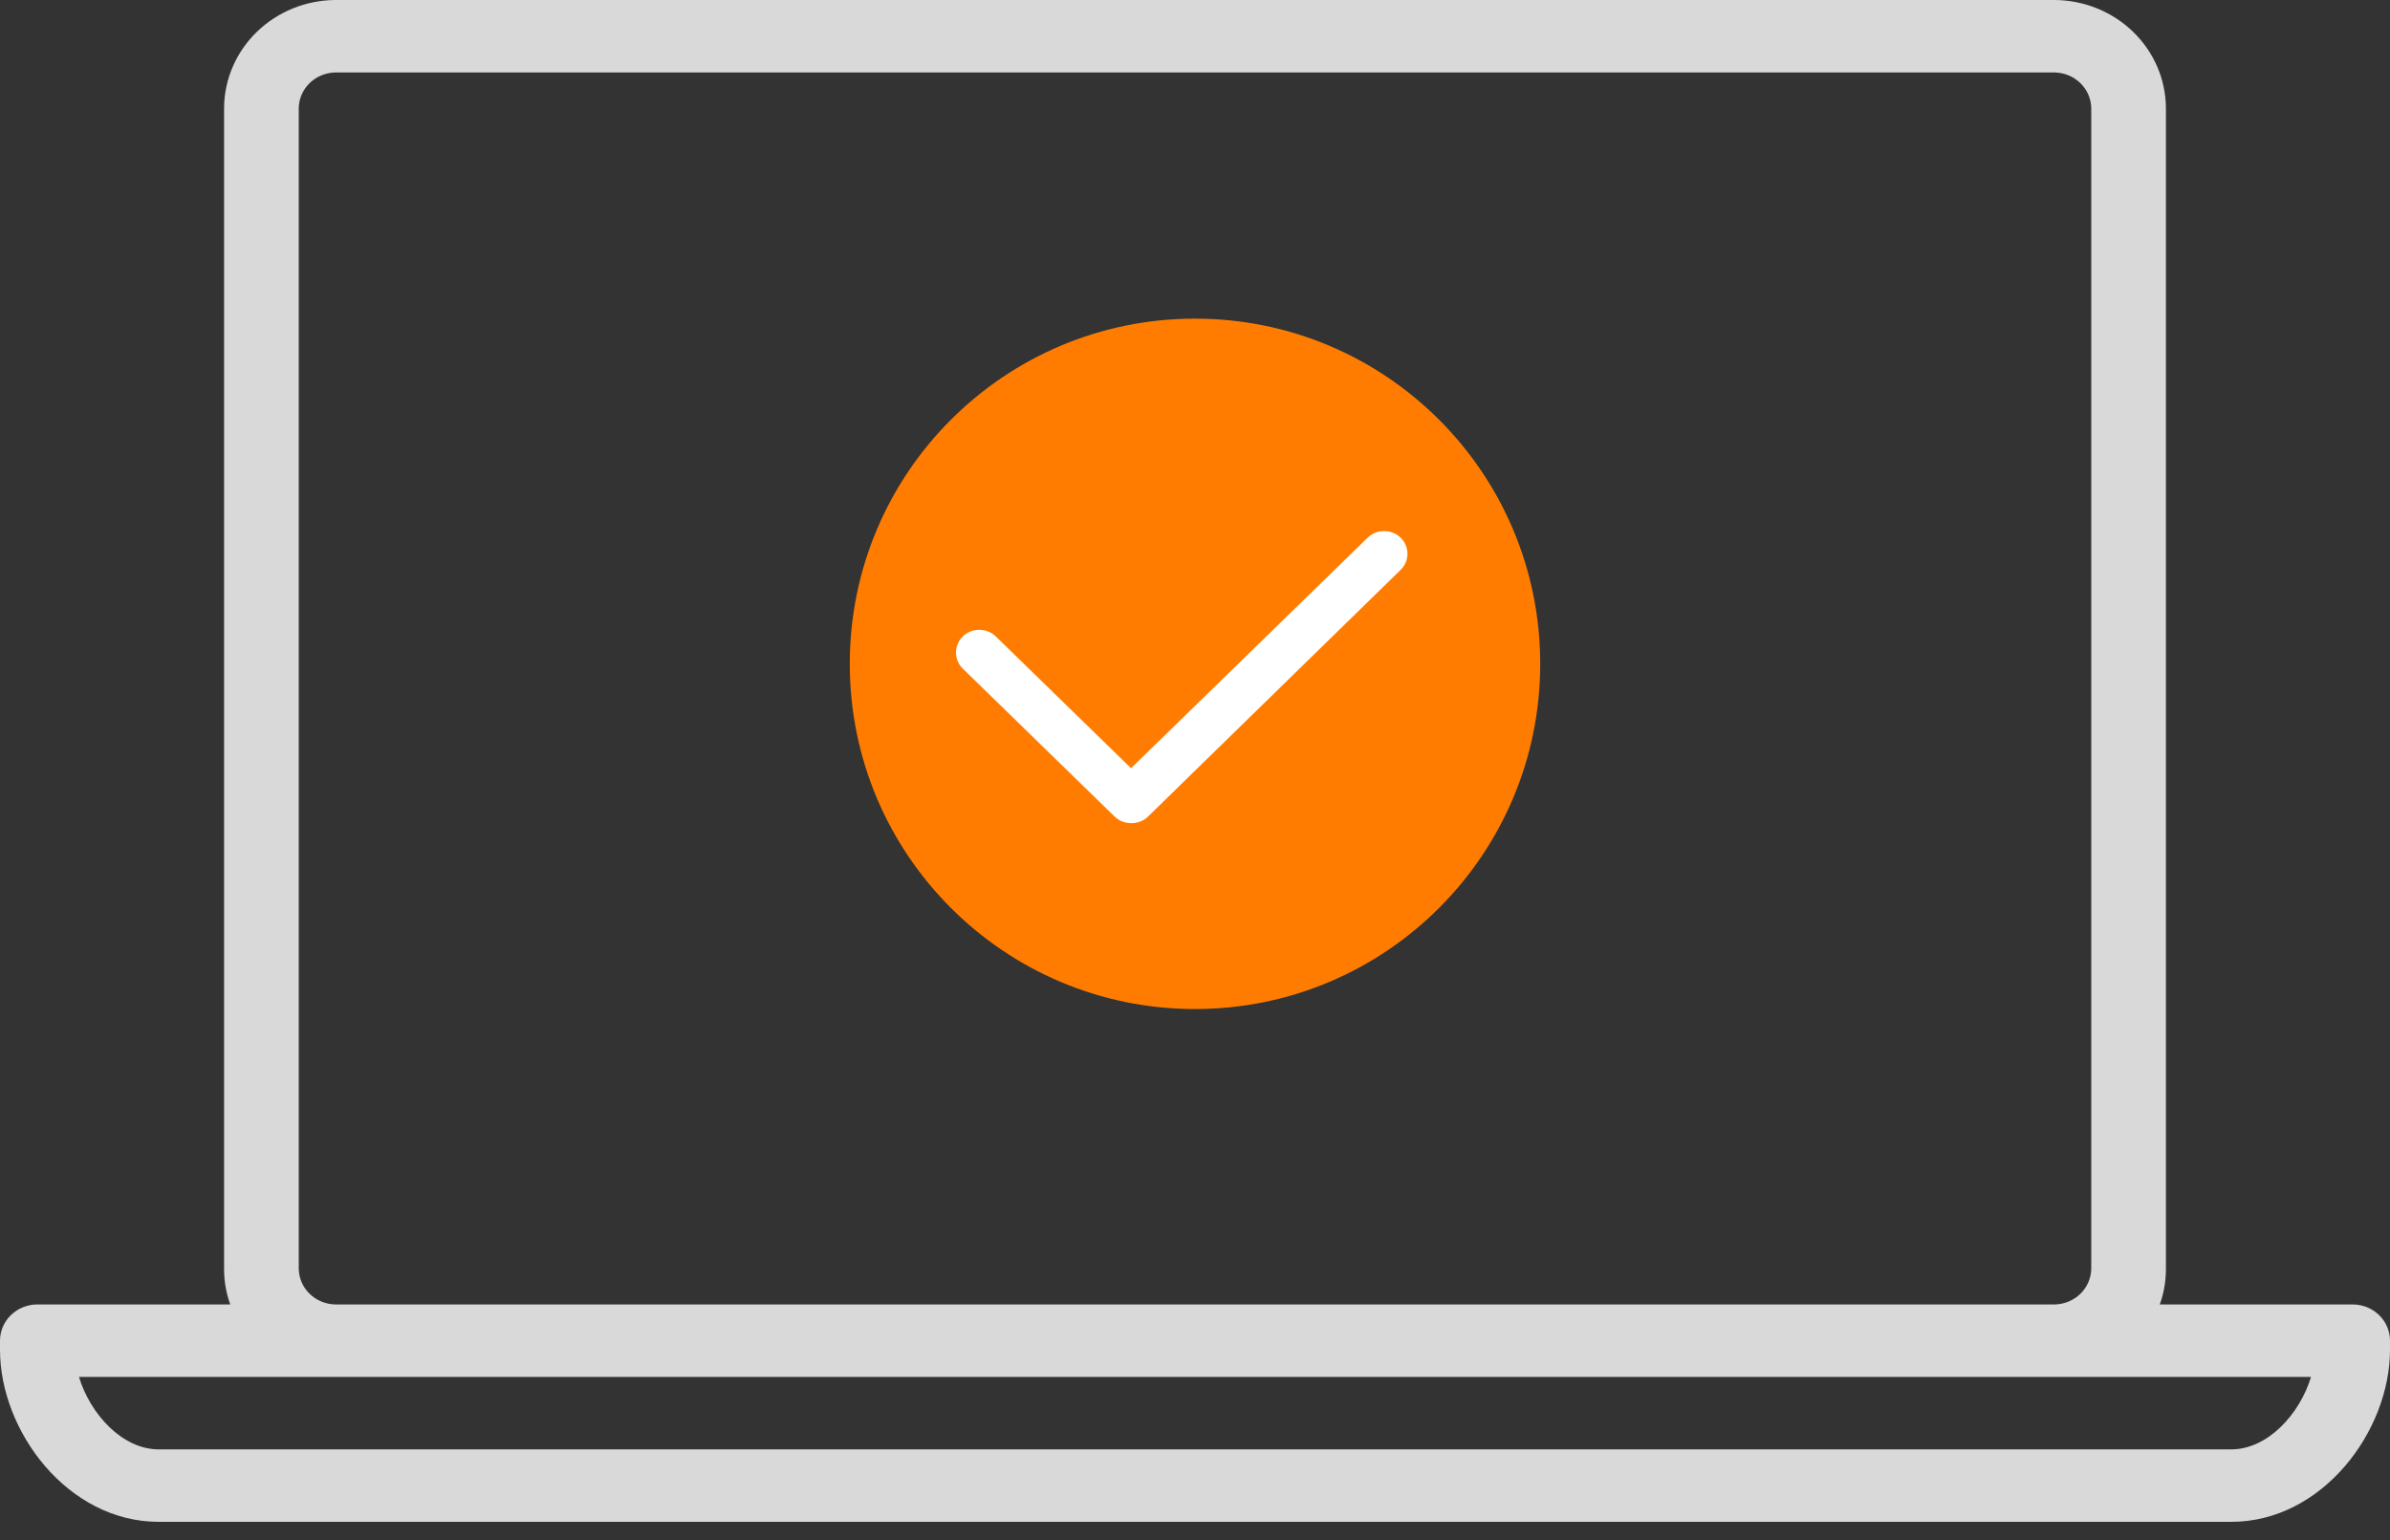 <svg width="90" height="58" viewBox="0 0 90 58" fill="none" xmlns="http://www.w3.org/2000/svg">
<rect x="0" y="0" width="90" height="58" fill="#333333" stroke="none"/>
<path d="M88.594 49.125H81.331C81.484 48.699 81.562 48.252 81.562 47.801V4.053C81.552 2.981 81.108 1.957 80.327 1.199C79.546 0.441 78.49 0.011 77.386 0H12.614C11.51 0.011 10.454 0.441 9.673 1.199C8.892 1.957 8.448 2.981 8.438 4.053V47.801C8.438 48.252 8.517 48.699 8.67 49.125H1.406C1.033 49.125 0.676 49.269 0.412 49.525C0.148 49.781 0 50.128 0 50.49V50.831C0 53.901 2.552 57.312 5.977 57.312H84.023C87.448 57.312 90 53.901 90 50.831V50.49C90 50.128 89.852 49.781 89.588 49.525C89.324 49.269 88.967 49.125 88.594 49.125ZM11.25 47.801V4.053C11.261 3.705 11.408 3.374 11.661 3.128C11.915 2.882 12.256 2.74 12.614 2.729H77.379C77.739 2.738 78.081 2.88 78.336 3.126C78.591 3.372 78.739 3.704 78.75 4.053V47.801C78.739 48.149 78.592 48.48 78.339 48.726C78.085 48.972 77.744 49.115 77.386 49.125H12.614C12.256 49.115 11.915 48.972 11.661 48.726C11.408 48.48 11.261 48.149 11.25 47.801ZM84.023 54.583H5.977C4.605 54.583 3.396 53.253 2.974 51.854H87.026C86.604 53.253 85.394 54.583 84.023 54.583Z" fill="#D9D9D9"/>
<circle cx="45" cy="25" r="13" fill="#FF7C00"/>
<path d="M52.744 20.249C52.403 19.917 51.842 19.917 51.501 20.249L42.592 28.931L37.499 23.968C37.158 23.636 36.597 23.636 36.256 23.968C35.915 24.301 35.915 24.848 36.256 25.18L41.975 30.753C42.141 30.914 42.361 31 42.603 31C42.845 31 43.065 30.914 43.23 30.753L52.744 21.46C53.085 21.128 53.085 20.581 52.744 20.249Z" fill="white"/>
</svg>
